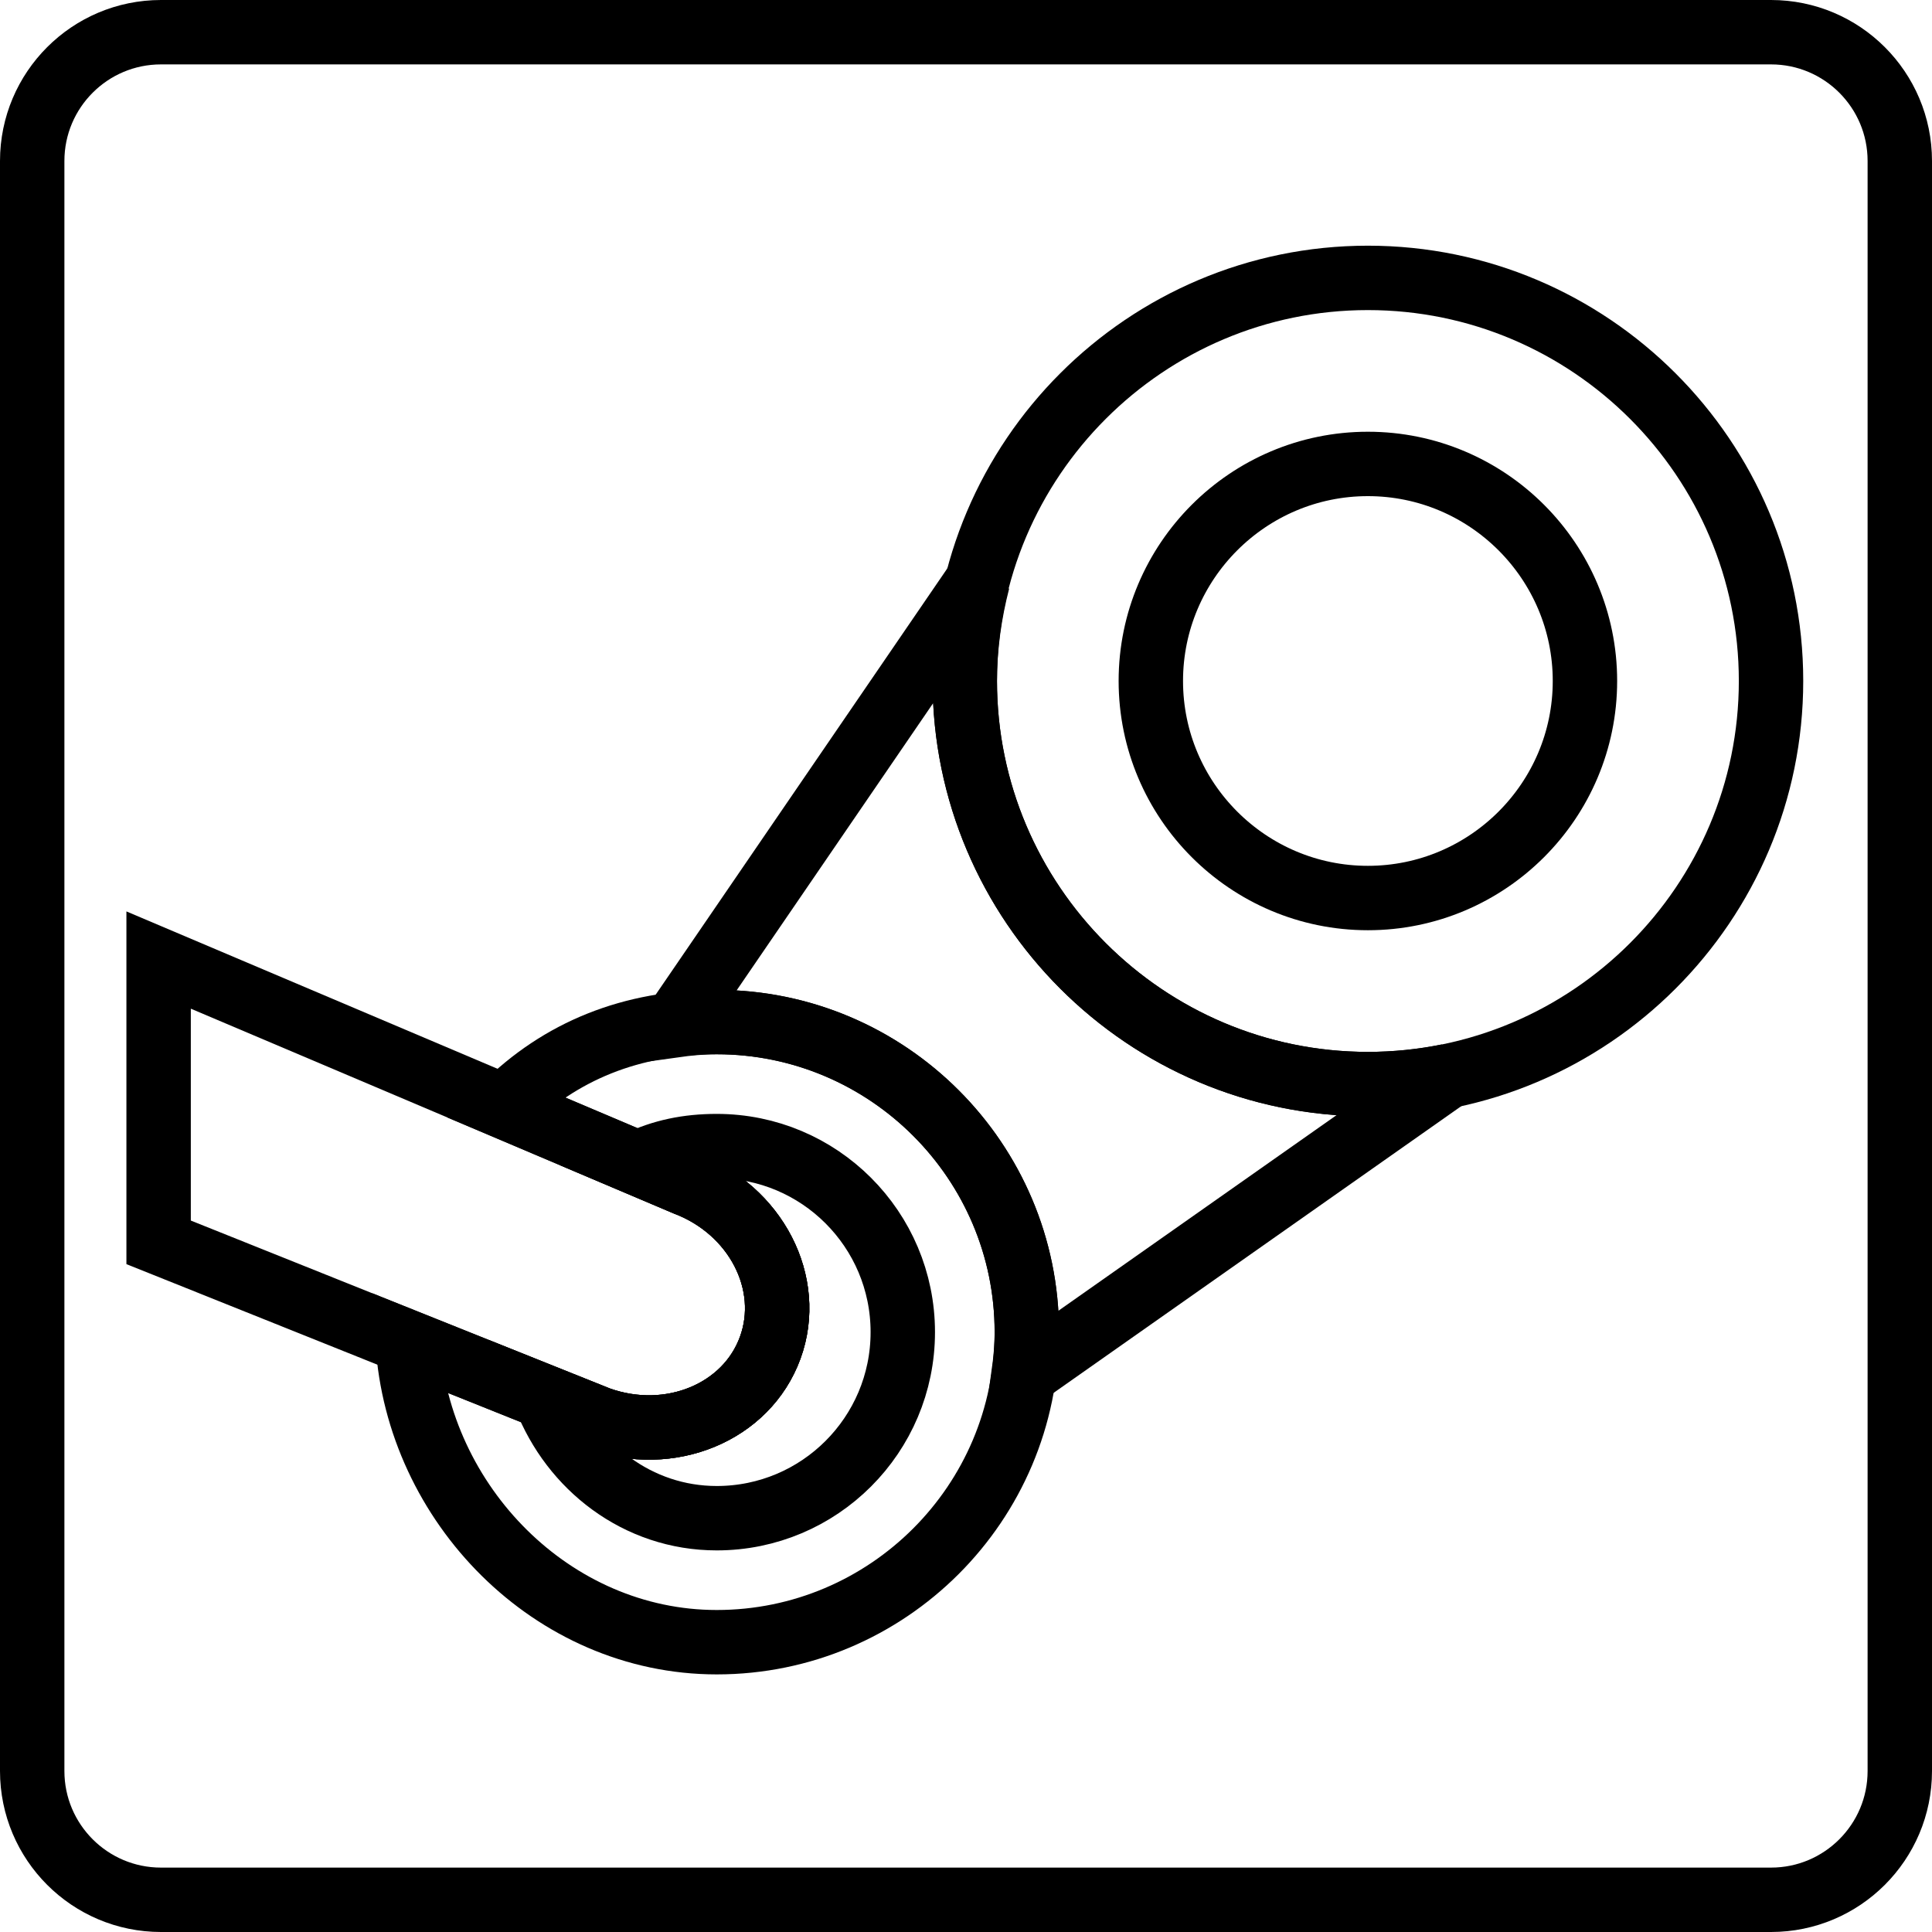 <?xml version="1.0" ?><svg height="60px" version="1.1" viewBox="0 0 60 60" width="60px" xmlns="http://www.w3.org/2000/svg" xmlns:xlink="http://www.w3.org/1999/xlink"><title/><desc/><defs/><g fill="none" fill-rule="evenodd" id="Page-1" stroke="none" stroke-width="1"><g id="Steam" stroke="#000000" stroke-width="2" transform="translate(1, 1)"><path d="M41.481,32.667 C34.58,32.667 28.962,27.051 28.962,20.148 C28.962,13.246 34.58,7.63 41.481,7.63 C48.383,7.63 54.001,13.246 54.001,20.148 C54.001,27.051 48.383,32.667 41.481,32.667 L41.481,32.667 Z" id="Stroke-145"/><path d="M41.481,26.889 C37.764,26.889 34.74,23.865 34.74,20.148 C34.74,16.432 37.764,13.408 41.481,13.408 C45.199,13.408 48.222,16.432 48.222,20.148 C48.222,23.865 45.199,26.889 41.481,26.889 L41.481,26.889 Z" id="Stroke-146"/><path d="M19.921,30.845 C20.36,30.784 20.804,30.741 21.259,30.741 C26.569,30.741 30.889,35.061 30.889,40.37 C30.889,40.819 30.847,41.258 30.788,41.69 L43.975,32.416 C43.169,32.58 42.335,32.667 41.482,32.667 C34.579,32.667 28.963,27.051 28.963,20.148 C28.963,19.071 29.114,18.031 29.371,17.033 L19.921,30.845 L19.921,30.845 Z" id="Stroke-147"/><path d="M3.926,28.815 L20.292,35.755 C22.478,36.585 23.648,38.855 22.921,40.854 L22.921,40.854 C22.189,42.866 19.81,43.85 17.595,43.058 L3.926,37.582 L3.926,28.815 L3.926,28.815 Z" id="Stroke-148"/><path d="M21.259,34.593 C20.359,34.593 19.56,34.757 18.801,35.123 L20.292,35.756 C22.477,36.585 23.648,38.855 22.92,40.854 L22.92,40.854 C22.188,42.866 19.809,43.85 17.595,43.059 L15.935,42.394 C16.772,44.554 18.804,46.149 21.259,46.149 C24.45,46.149 27.037,43.562 27.037,40.371 C27.037,37.18 24.45,34.593 21.259,34.593 L21.259,34.593 Z" id="Stroke-149"/><path d="M21.259,30.741 C18.613,30.741 16.401,31.634 14.659,33.367 L20.292,35.755 C22.477,36.585 23.648,38.855 22.92,40.854 L22.92,40.854 C22.188,42.866 19.809,43.85 17.595,43.059 L11.66,40.681 C11.974,45.709 16.153,50 21.259,50 C26.568,50 30.889,45.681 30.889,40.371 C30.889,35.061 26.568,30.741 21.259,30.741 L21.259,30.741 Z" id="Stroke-150"/><path d="M54,58 L4,58 C1.791,58 0,56.209 0,54 L0,4 C0,1.791 1.791,0 4,0 L54,0 C56.209,0 58,1.791 58,4 L58,54 C58,56.209 56.209,58 54,58 L54,58 Z" id="Stroke-167" stroke-linejoin="round"/></g></g></svg>